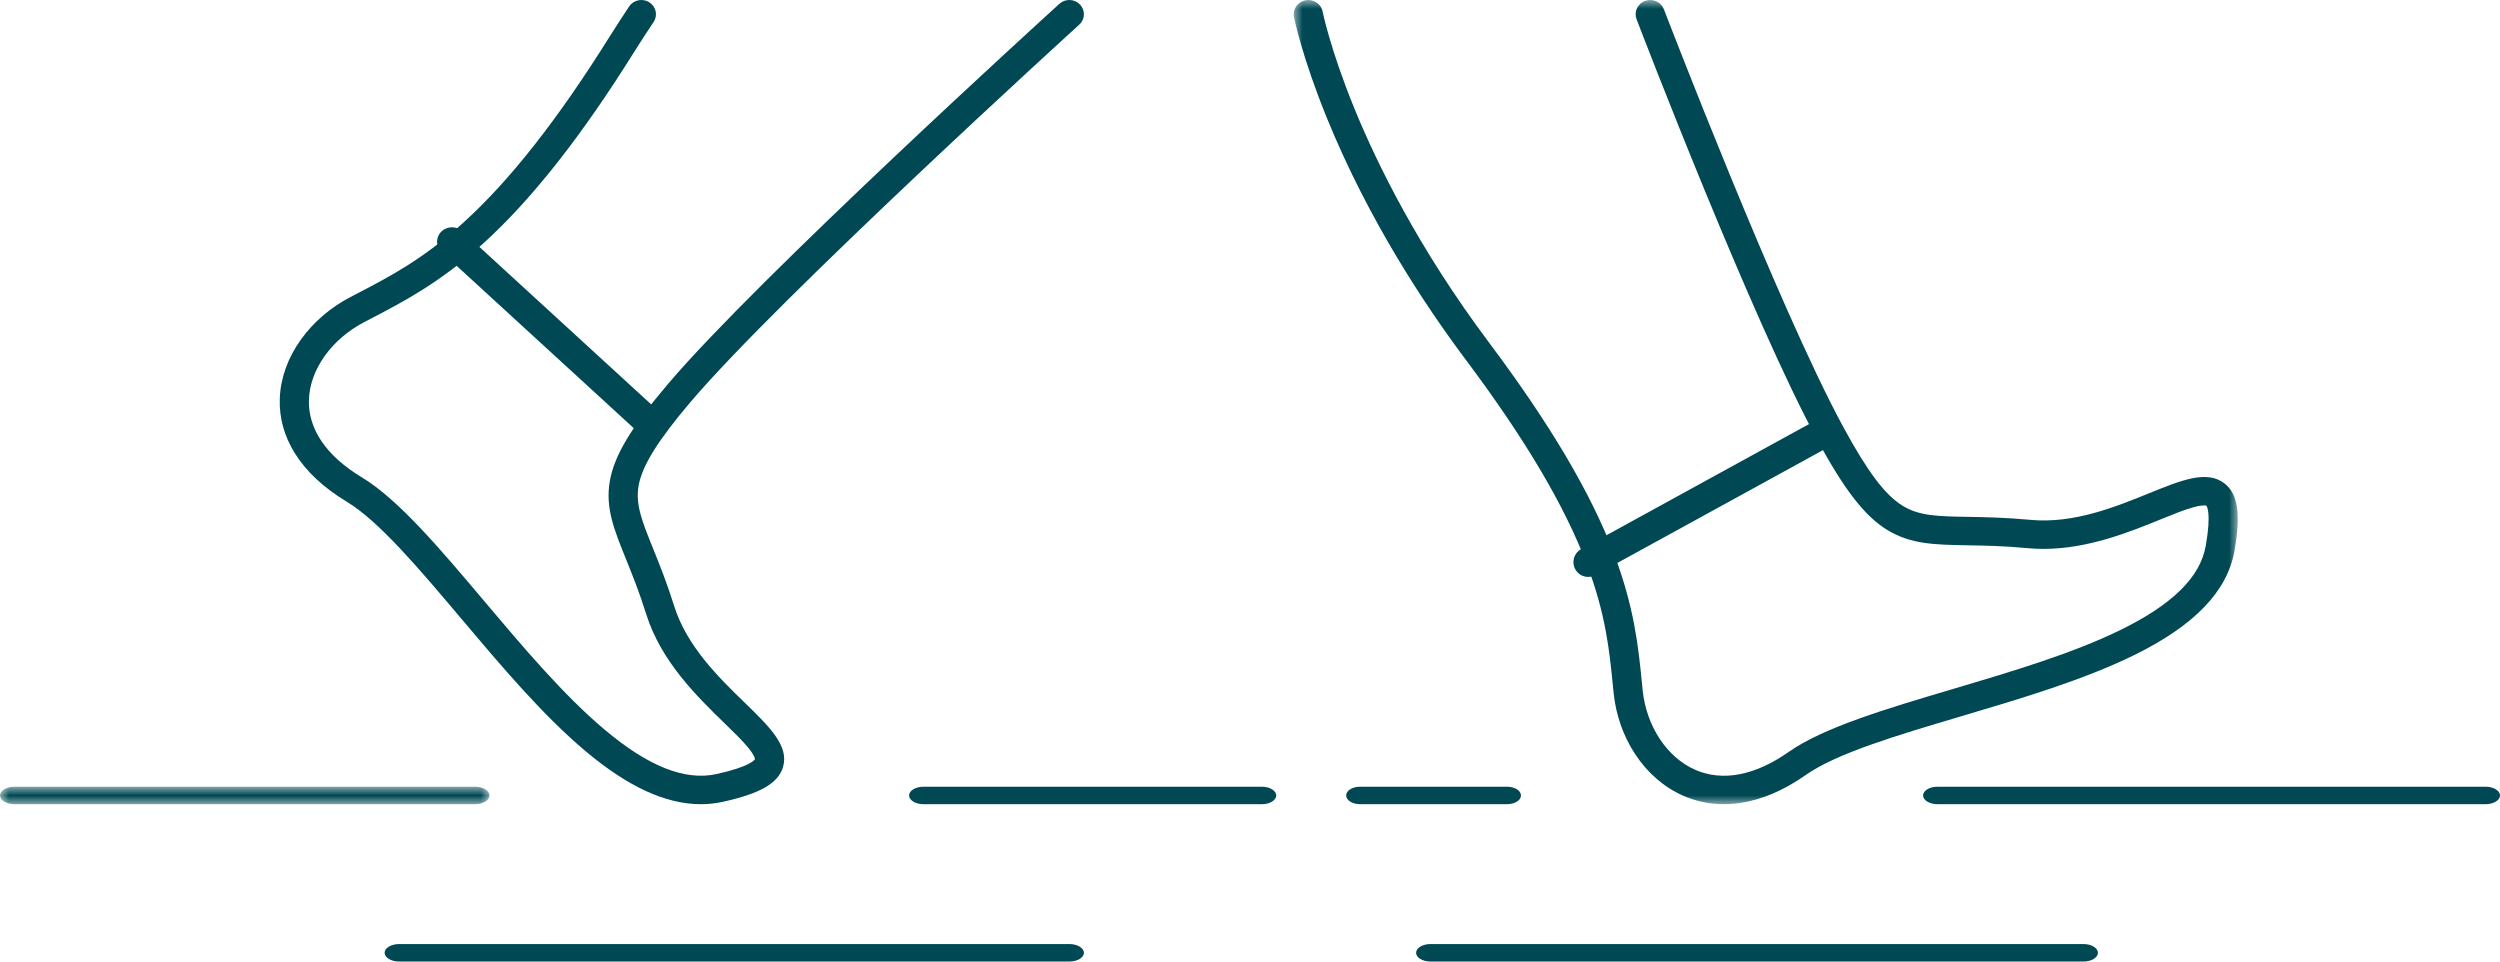 <?xml version="1.0" encoding="UTF-8"?>
<svg width="143px" height="55px" viewBox="0 0 143 55" version="1.1" xmlns="http://www.w3.org/2000/svg" xmlns:xlink="http://www.w3.org/1999/xlink">
    <title>motor-walking-icon-HD-Overview-mobile@3x</title>
    <defs>
        <polygon id="path-1" points="0 0 54 0 54 46 0 46"></polygon>
        <polygon id="path-3" points="0 0 28 0 28 1 0 1"></polygon>
    </defs>
    <g id="Layouts-Mobile" stroke="none" stroke-width="1" fill="none" fill-rule="evenodd">
        <g id="1.0_HD_Essentials_MOBILE" transform="translate(-88, -3404)">
            <g id="Motor" transform="translate(55, 3404)">
                <g id="motor-walking-icon-HD-Overview-mobile" transform="translate(33, 0)">
                    <g id="Group-3" transform="translate(74, 0)">
                        <mask id="mask-2" fill="white">
                            <use xlink:href="#path-1"></use>
                        </mask>
                        <g id="Clip-2"></g>
                        <path d="M24.605,46 C23.792,46 23.011,45.837 22.274,45.513 C21.179,45.032 20.225,44.203 19.517,43.117 C18.849,42.094 18.429,40.894 18.301,39.647 C18.286,39.497 18.27,39.346 18.255,39.194 C18.054,37.186 17.846,35.11 16.752,32.236 C15.482,28.9 13.219,25.083 9.835,20.567 C7.528,17.489 4.278,12.594 1.899,6.752 C0.467,3.235 0.033,1.057 0.015,0.966 C-0.071,0.525 0.226,0.099 0.678,0.015 C1.13,-0.069 1.567,0.22 1.654,0.661 C1.658,0.682 2.087,2.816 3.471,6.204 C4.748,9.329 7.122,14.191 11.182,19.608 C14.658,24.246 16.992,28.191 18.316,31.67 C19.486,34.742 19.714,37.023 19.916,39.036 C19.931,39.187 19.946,39.337 19.961,39.486 C20.172,41.538 21.349,43.322 22.96,44.03 C24.529,44.72 26.382,44.366 28.318,43.007 C30.317,41.604 33.895,40.542 37.684,39.418 C41.05,38.419 44.531,37.386 47.294,36.033 C50.261,34.581 51.855,33.009 52.168,31.227 C52.502,29.332 52.229,28.956 52.203,28.926 C52.18,28.917 52.011,28.865 51.47,29.013 C50.954,29.153 50.315,29.413 49.575,29.714 C47.798,30.436 45.434,31.396 42.886,31.397 C42.584,31.397 42.28,31.383 41.974,31.354 C40.622,31.227 39.519,31.208 38.546,31.191 C36.659,31.158 35.296,31.135 33.955,30.315 C32.67,29.529 31.513,28.042 29.961,25.184 C26.193,18.246 19.878,1.795 19.611,1.098 C19.45,0.677 19.67,0.209 20.101,0.052 C20.533,-0.106 21.013,0.108 21.174,0.529 C21.24,0.699 27.718,17.578 31.435,24.423 C32.839,27.008 33.826,28.315 34.842,28.937 C35.789,29.516 36.838,29.535 38.575,29.564 C39.529,29.581 40.717,29.601 42.135,29.735 C44.611,29.969 47.008,28.995 48.933,28.212 C50.778,27.463 52.235,26.871 53.242,27.653 C54.012,28.25 54.182,29.402 53.813,31.502 C53.404,33.829 51.516,35.786 48.043,37.487 C45.153,38.902 41.603,39.955 38.17,40.974 C34.517,42.058 31.067,43.082 29.293,44.327 C28.043,45.204 26.787,45.743 25.559,45.927 C25.237,45.976 24.919,46 24.605,46" id="Fill-1" fill="#004954" mask="url(#mask-2)"></path>
                    </g>
                    <path d="M40.086,46 C38.076,46 35.902,44.995 33.48,42.955 C31.033,40.894 28.675,38.101 26.396,35.4 C23.968,32.523 21.675,29.806 19.814,28.685 C18.503,27.893 17.511,26.965 16.866,25.928 C16.258,24.95 15.967,23.9 16.003,22.807 C16.041,21.637 16.462,20.462 17.221,19.41 C17.935,18.418 18.912,17.582 20.044,16.991 C20.182,16.919 20.322,16.846 20.463,16.773 C22.29,15.822 24.178,14.839 26.483,12.754 C29.159,10.332 31.908,6.836 34.889,2.064 C35.255,1.483 35.624,0.914 35.988,0.369 C36.239,-0.007 36.756,-0.113 37.142,0.132 C37.529,0.377 37.638,0.881 37.386,1.257 C37.03,1.79 36.669,2.346 36.312,2.912 C33.253,7.811 30.408,11.421 27.618,13.946 C25.155,16.174 23.08,17.254 21.249,18.208 C21.11,18.28 20.971,18.353 20.833,18.425 C18.968,19.397 17.727,21.138 17.671,22.859 C17.616,24.538 18.661,26.075 20.692,27.302 C22.788,28.565 25.166,31.383 27.684,34.366 C29.92,37.015 32.231,39.754 34.571,41.725 C37.082,43.84 39.181,44.674 40.988,44.275 C42.916,43.85 43.166,43.46 43.184,43.426 C43.184,43.403 43.17,43.23 42.822,42.798 C42.491,42.386 41.999,41.909 41.43,41.356 C39.905,39.874 37.817,37.846 36.966,35.137 C36.569,33.87 36.165,32.87 35.809,31.987 C35.118,30.276 34.618,29.039 34.882,27.518 C35.135,26.058 36.1,24.446 38.215,21.955 C43.349,15.907 59.895,0.856 60.596,0.219 C60.934,-0.088 61.462,-0.07 61.776,0.259 C62.09,0.587 62.072,1.102 61.735,1.408 C61.563,1.564 44.566,17.025 39.501,22.992 C37.614,25.215 36.725,26.65 36.527,27.789 C36.341,28.864 36.725,29.815 37.362,31.392 C37.711,32.257 38.147,33.334 38.562,34.661 C39.29,36.981 41.13,38.768 42.608,40.203 C44.026,41.581 45.146,42.668 44.789,43.875 C44.516,44.797 43.49,45.391 41.356,45.862 C40.94,45.954 40.517,46 40.086,46" id="Fill-4" fill="#004954"></path>
                    <path d="M37.145,25 C36.934,25 36.722,24.925 36.557,24.773 L25.266,14.423 C24.924,14.109 24.91,13.587 25.235,13.257 C25.56,12.927 26.101,12.913 26.443,13.227 L37.734,23.577 C38.076,23.891 38.09,24.413 37.765,24.743 C37.597,24.914 37.371,25 37.145,25" id="Fill-6" fill="#004954"></path>
                    <path d="M90.842,33 C90.544,33 90.255,32.84 90.103,32.558 C89.88,32.148 90.031,31.634 90.439,31.41 L103.757,24.103 C104.165,23.88 104.675,24.031 104.897,24.442 C105.12,24.852 104.969,25.366 104.561,25.59 L91.243,32.897 C91.115,32.967 90.978,33 90.842,33" id="Fill-8" fill="#004954"></path>
                    <g id="Group-12" transform="translate(0, 45)">
                        <mask id="mask-4" fill="white">
                            <use xlink:href="#path-3"></use>
                        </mask>
                        <g id="Clip-11"></g>
                        <path d="M27.167,1 L0.833,1 C0.373,1 -9.51526844e-06,0.776 -9.51526844e-06,0.5 C-9.51526844e-06,0.224 0.373,0 0.833,0 L27.167,0 C27.627,0 28,0.224 28,0.5 C28,0.776 27.627,1 27.167,1" id="Fill-10" fill="#004954" mask="url(#mask-4)"></path>
                    </g>
                    <path d="M72.177,46 L52.823,46 C52.368,46 52,45.776 52,45.5 C52,45.224 52.368,45 52.823,45 L72.177,45 C72.632,45 73,45.224 73,45.5 C73,45.776 72.632,46 72.177,46" id="Fill-13" fill="#004954"></path>
                    <path d="M86.206,46 L77.794,46 C77.356,46 77,45.776 77,45.5 C77,45.224 77.356,45 77.794,45 L86.206,45 C86.644,45 87,45.224 87,45.5 C87,45.776 86.644,46 86.206,46" id="Fill-15" fill="#004954"></path>
                    <path d="M142.175,46 L110.825,46 C110.37,46 110,45.776 110,45.5 C110,45.224 110.37,45 110.825,45 L142.175,45 C142.63,45 143,45.224 143,45.5 C143,45.776 142.63,46 142.175,46" id="Fill-17" fill="#004954"></path>
                    <path d="M61.17,55 L22.83,55 C22.372,55 22,54.776 22,54.5 C22,54.224 22.372,54 22.83,54 L61.17,54 C61.628,54 62,54.224 62,54.5 C62,54.776 61.628,55 61.17,55" id="Fill-19" fill="#004954"></path>
                    <path d="M119.173,55 L81.827,55 C81.37,55 81,54.776 81,54.5 C81,54.224 81.37,54 81.827,54 L119.173,54 C119.63,54 120,54.224 120,54.5 C120,54.776 119.63,55 119.173,55" id="Fill-21" fill="#004954"></path>
                </g>
            </g>
        </g>
    </g>
</svg>